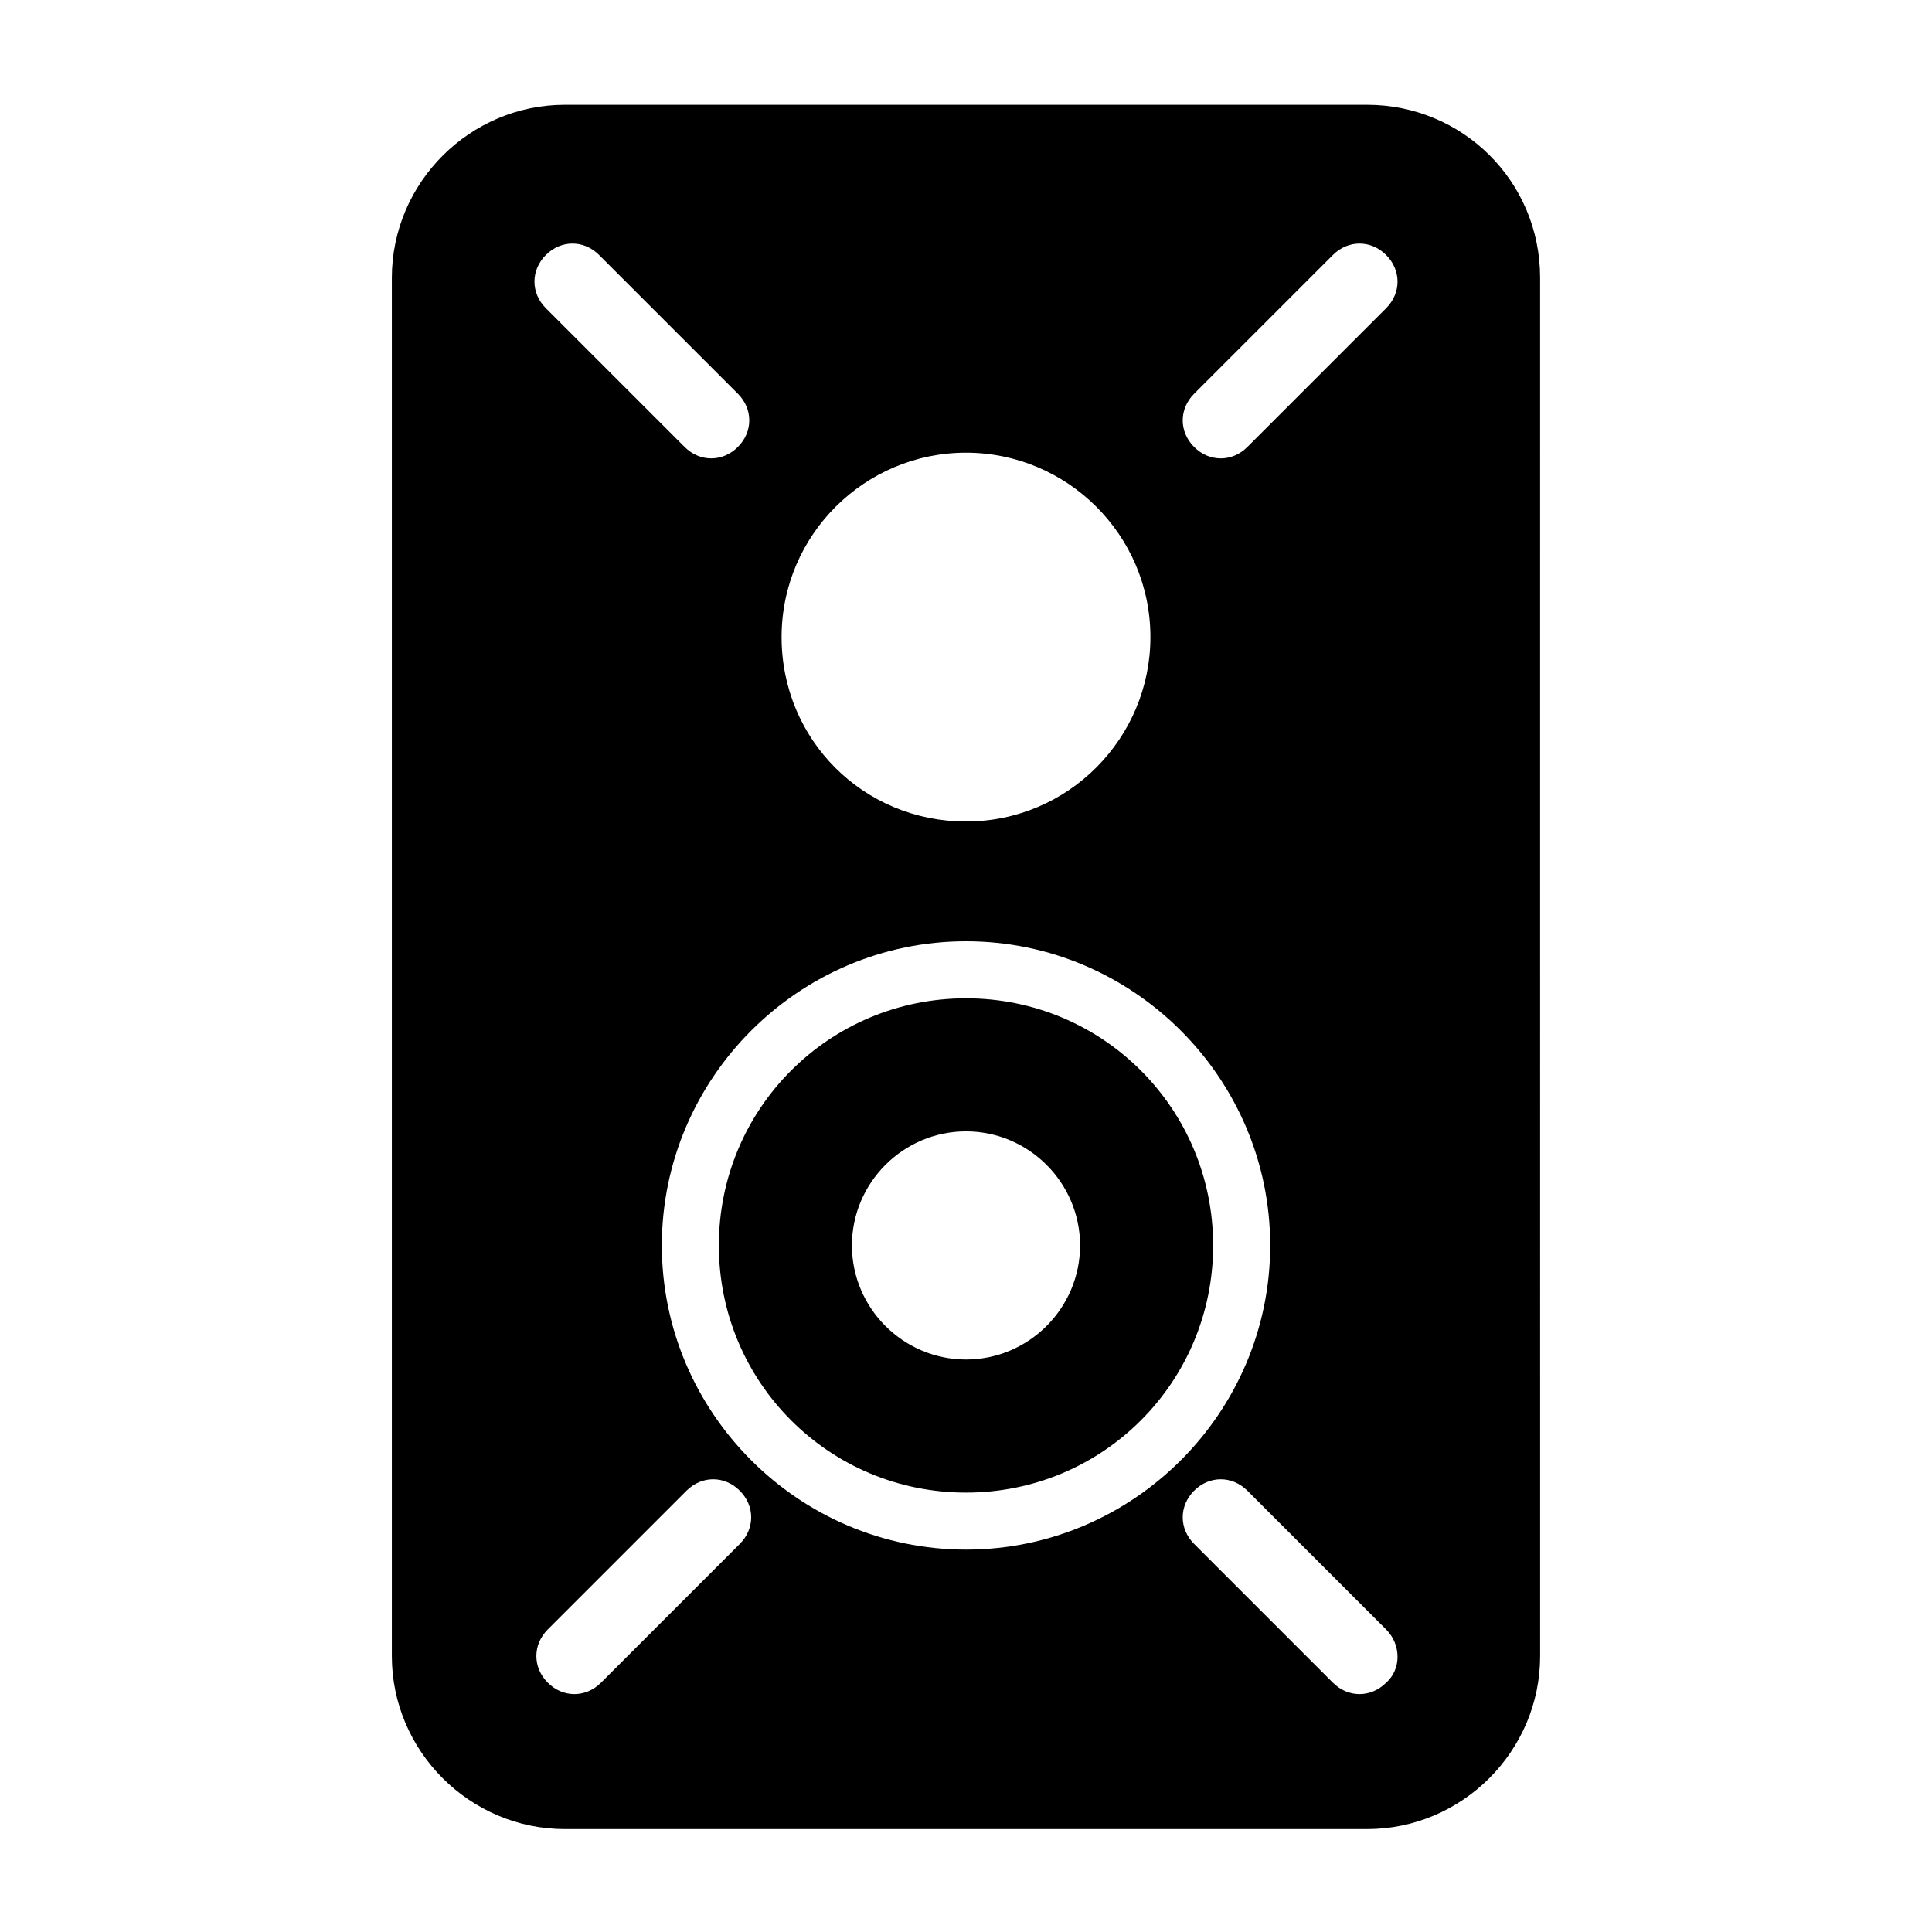<?xml version="1.0" encoding="UTF-8"?>
<!-- Uploaded to: SVG Repo, www.svgrepo.com, Generator: SVG Repo Mixer Tools -->
<svg fill="#000000" width="800px" height="800px" version="1.1" viewBox="144 144 512 512" xmlns="http://www.w3.org/2000/svg">
 <g>
  <path d="m400 408.56c-36.273 0-65.496 29.223-65.496 65.496 0 36.273 29.223 65.496 65.496 65.496s65.496-29.223 65.496-65.496c-0.004-36.273-29.223-65.496-65.496-65.496zm0 95.723c-16.625 0-30.23-13.602-30.23-30.23 0-16.625 13.602-30.23 30.23-30.23 16.625 0 30.23 13.602 30.23 30.23-0.004 16.629-13.605 30.23-30.23 30.23z"/>
  <path d="m506.3 171.77h-212.61c-25.191 0-45.848 20.656-45.848 45.848v365.26c0 25.191 20.656 45.848 45.848 45.848h212.61c25.191 0 45.848-20.656 45.848-45.848l-0.004-365.26c0-25.695-20.656-45.848-45.848-45.848zm-106.3 92.195c26.703 0 48.871 21.664 48.871 48.871 0 26.703-21.664 48.871-48.871 48.871s-48.871-21.664-48.871-48.871c0-27.207 22.168-48.871 48.871-48.871zm-111.34-52.395c4.031-4.031 10.078-4.031 14.105 0l36.777 36.777c4.031 4.031 4.031 10.078 0 14.105-2.016 2.016-4.535 3.023-7.055 3.023s-5.039-1.008-7.055-3.023l-36.777-36.777c-4.027-4.031-4.027-10.074 0.004-14.105zm51.391 341.58-36.777 36.777c-2.016 2.016-4.535 3.023-7.055 3.023-2.519 0-5.039-1.008-7.055-3.023-4.031-4.031-4.031-10.078 0-14.105l36.777-36.777c4.031-4.031 10.078-4.031 14.105 0 4.031 4.031 4.031 10.074 0.004 14.105zm59.953 1.512c-44.336 0-80.609-36.273-80.609-80.609 0-44.336 36.273-80.609 80.609-80.609s80.609 36.273 80.609 80.609c0 44.336-36.277 80.609-80.609 80.609zm111.34 35.266c-2.016 2.016-4.535 3.023-7.055 3.023-2.519 0-5.039-1.008-7.055-3.023l-36.777-36.777c-4.031-4.031-4.031-10.078 0-14.105 4.031-4.031 10.078-4.031 14.105 0l36.777 36.777c4.035 4.031 4.035 10.578 0.004 14.105zm0-364.25-36.777 36.777c-2.016 2.016-4.535 3.023-7.055 3.023-2.519 0-5.039-1.008-7.055-3.023-4.031-4.031-4.031-10.078 0-14.105l36.777-36.777c4.031-4.031 10.078-4.031 14.105 0 4.035 4.031 4.035 10.074 0.004 14.105z"/>
 </g>
</svg>